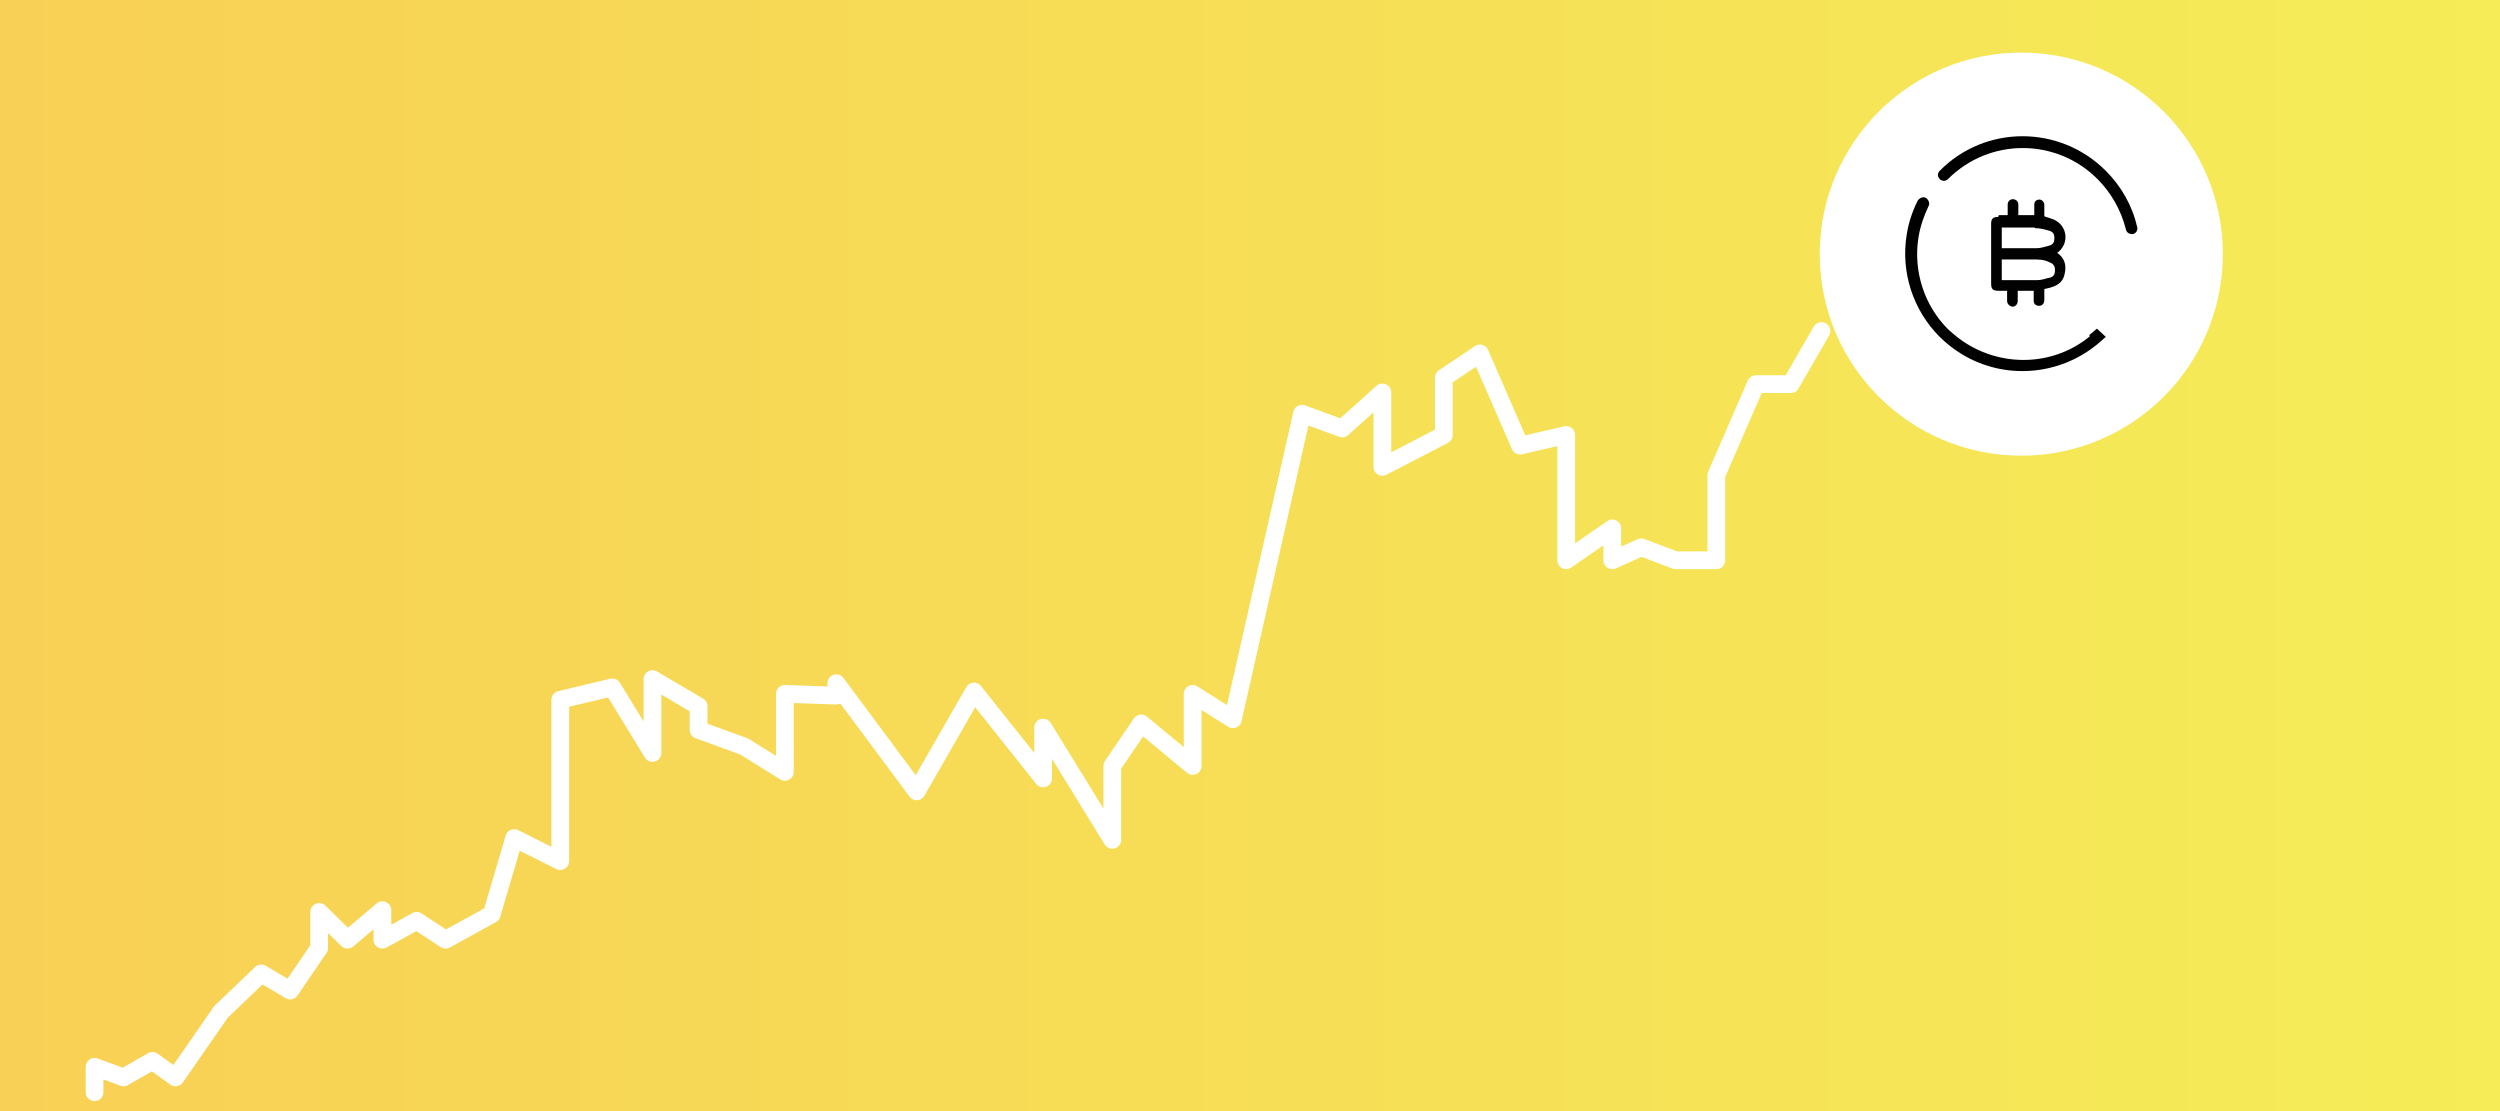 <?xml version="1.0" encoding="UTF-8"?>
<svg id="Layer_1" xmlns="http://www.w3.org/2000/svg" xmlns:xlink="http://www.w3.org/1999/xlink" xmlns:i="http://ns.adobe.com/AdobeIllustrator/10.0/" version="1.1" viewBox="0 0 423 188">
  <rect x="0" y="0" width="423" height="188" fill="#808080" stroke="none"/>
  <!-- Generator: Adobe Illustrator 29.5.1, SVG Export Plug-In . SVG Version: 2.1.0 Build 141)  -->
  <defs>
    <style>
      .st0 {
        fill: #010101;
      }

      .st1 {
        fill: url(#linear-gradient);
      }

      .st2 {
        fill: #fff;
      }

      .st3 {
        fill: none;
        stroke: #fff;
        stroke-linecap: round;
        stroke-linejoin: round;
        stroke-width: 3px;
      }
    </style>
    <linearGradient id="linear-gradient" x1="423" y1="94" x2="0" y2="94" gradientUnits="userSpaceOnUse">
      <stop offset="0" stop-color="#f5ec57"/>
      <stop offset="1" stop-color="#f8d055"/>
    </linearGradient>
  </defs>
  <rect class="st1" x="0" width="423" height="188"/>
  <circle class="st2" cx="342" cy="43" r="34.1"/>
  <g>
    <path class="st0" d="M361.6,38.4c-.8-3.6-2.7-6.9-5.3-9.5-7.8-7.8-20.4-7.8-28.1,0-.4.4-.4,1,0,1.4.4.4,1,.4,1.4,0,7-7,18.3-7,25.3,0,2.3,2.3,4,5.3,4.8,8.5.1.5.5.8,1,.8s.2,0,.2,0c.5-.1.9-.7.7-1.2Z"/>
    <path class="st0" d="M353.6,56.9c-5.8,4.8-14.1,5.3-20.6,1.4-1.2-.7-2.3-1.6-3.4-2.6-4-4-5.9-9.8-5-15.5.3-1.9.9-3.6,1.7-5.3.3-.5,0-1.1-.4-1.4-.5-.3-1.1,0-1.4.4-.9,1.8-1.6,3.8-1.9,5.9-1,6.3,1.1,12.7,5.6,17.2,1.1,1.1,2.4,2.1,3.7,2.9,7.2,4.4,16.4,3.7,22.9-1.6.5-.4,1.5-1.3,1.5-1.3l-1.5-1.4s-.8.7-1.3,1.1h0Z"/>
    <path class="st0" d="M338.1,36.7c-.9,0-1.2.3-1.2,1.2v10.1c0,.9.3,1.2,1.2,1.2h1.5v1.7c0,.4.2.7.6.9.6.3,1.2-.2,1.2-.9,0-.6,0-1.1,0-1.7h2.7v1.7c0,.4.2.7.6.8.6.2,1.2-.2,1.2-.9,0-.7,0-1.3,0-1.9,1.5-.3,3-.7,3.4-2.4.4-1.5.1-2.8-1.2-3.7,0,0,0-.1.1-.1,2-1.6,1.6-4.6-.8-5.6-.5-.2-1-.3-1.5-.5,0-.6,0-1.2,0-1.8,0-.2,0-.5-.2-.7-.2-.3-.6-.4-.9-.3-.4.1-.6.4-.6.8,0,.6,0,1.2,0,1.8h-2.7v-1.7c0-.4-.1-.7-.5-.9-.6-.3-1.3.1-1.3.8,0,.6,0,1.1,0,1.8h-1.5ZM346.7,47c-.7.2-1.4.4-2,.4-2,0-4,0-6,0v-3.5c.1,0,.2,0,.3,0,1.6,0,3.3,0,4.9,0,1,0,2,0,2.9.5.6.2.9.6.9,1.3,0,.7-.2,1.1-.9,1.3h0ZM344.3,38.6c.8,0,1.6.2,2.3.4.8.2,1,.6,1,1.3s-.2,1.1-1,1.3c-.7.2-1.4.4-2.1.4-1.9,0-3.7,0-5.6,0,0,0-.1,0-.2,0v-3.5c0,0,.2,0,.2,0,1.8,0,3.6,0,5.4,0h0Z"/>
  </g>
  <polyline class="st3" points="308.2 56 303 65 297.1 65 290.4 80.4 290.4 94.8 283.5 94.8 277.7 92.6 272.8 94.8 272.8 89.4 265 94.8 265 77.2 265 73.6 257.2 75.4 250.4 59.8 244.3 63.9 244.3 71.8 244.3 73.6 233.9 79 233.9 66.4 227.1 72.5 220.3 70 208.6 121.7 201.8 117.4 201.8 129.6 193.1 122.4 188.2 129.6 188.2 142.1 176.5 123.1 176.5 131.7 164.8 117 155.1 133.9 141.5 115.6 141.5 117.7 132.8 117.4 132.8 130.6 125.9 126.3 118.2 123.5 118.2 119.5 110.4 114.9 110.4 127.4 103.6 116.3 94.8 118.4 94.8 145.7 87 141.8 83.2 154.7 75.4 159 70.5 155.8 64.7 159 64.7 154 58.8 159 54 154.3 54 160.4 49.1 167.6 44.2 164.7 37.4 171.2 29.7 182.3 25.8 179.5 20.9 182.3 16 180.5 16 184.8"/>
  
</svg>